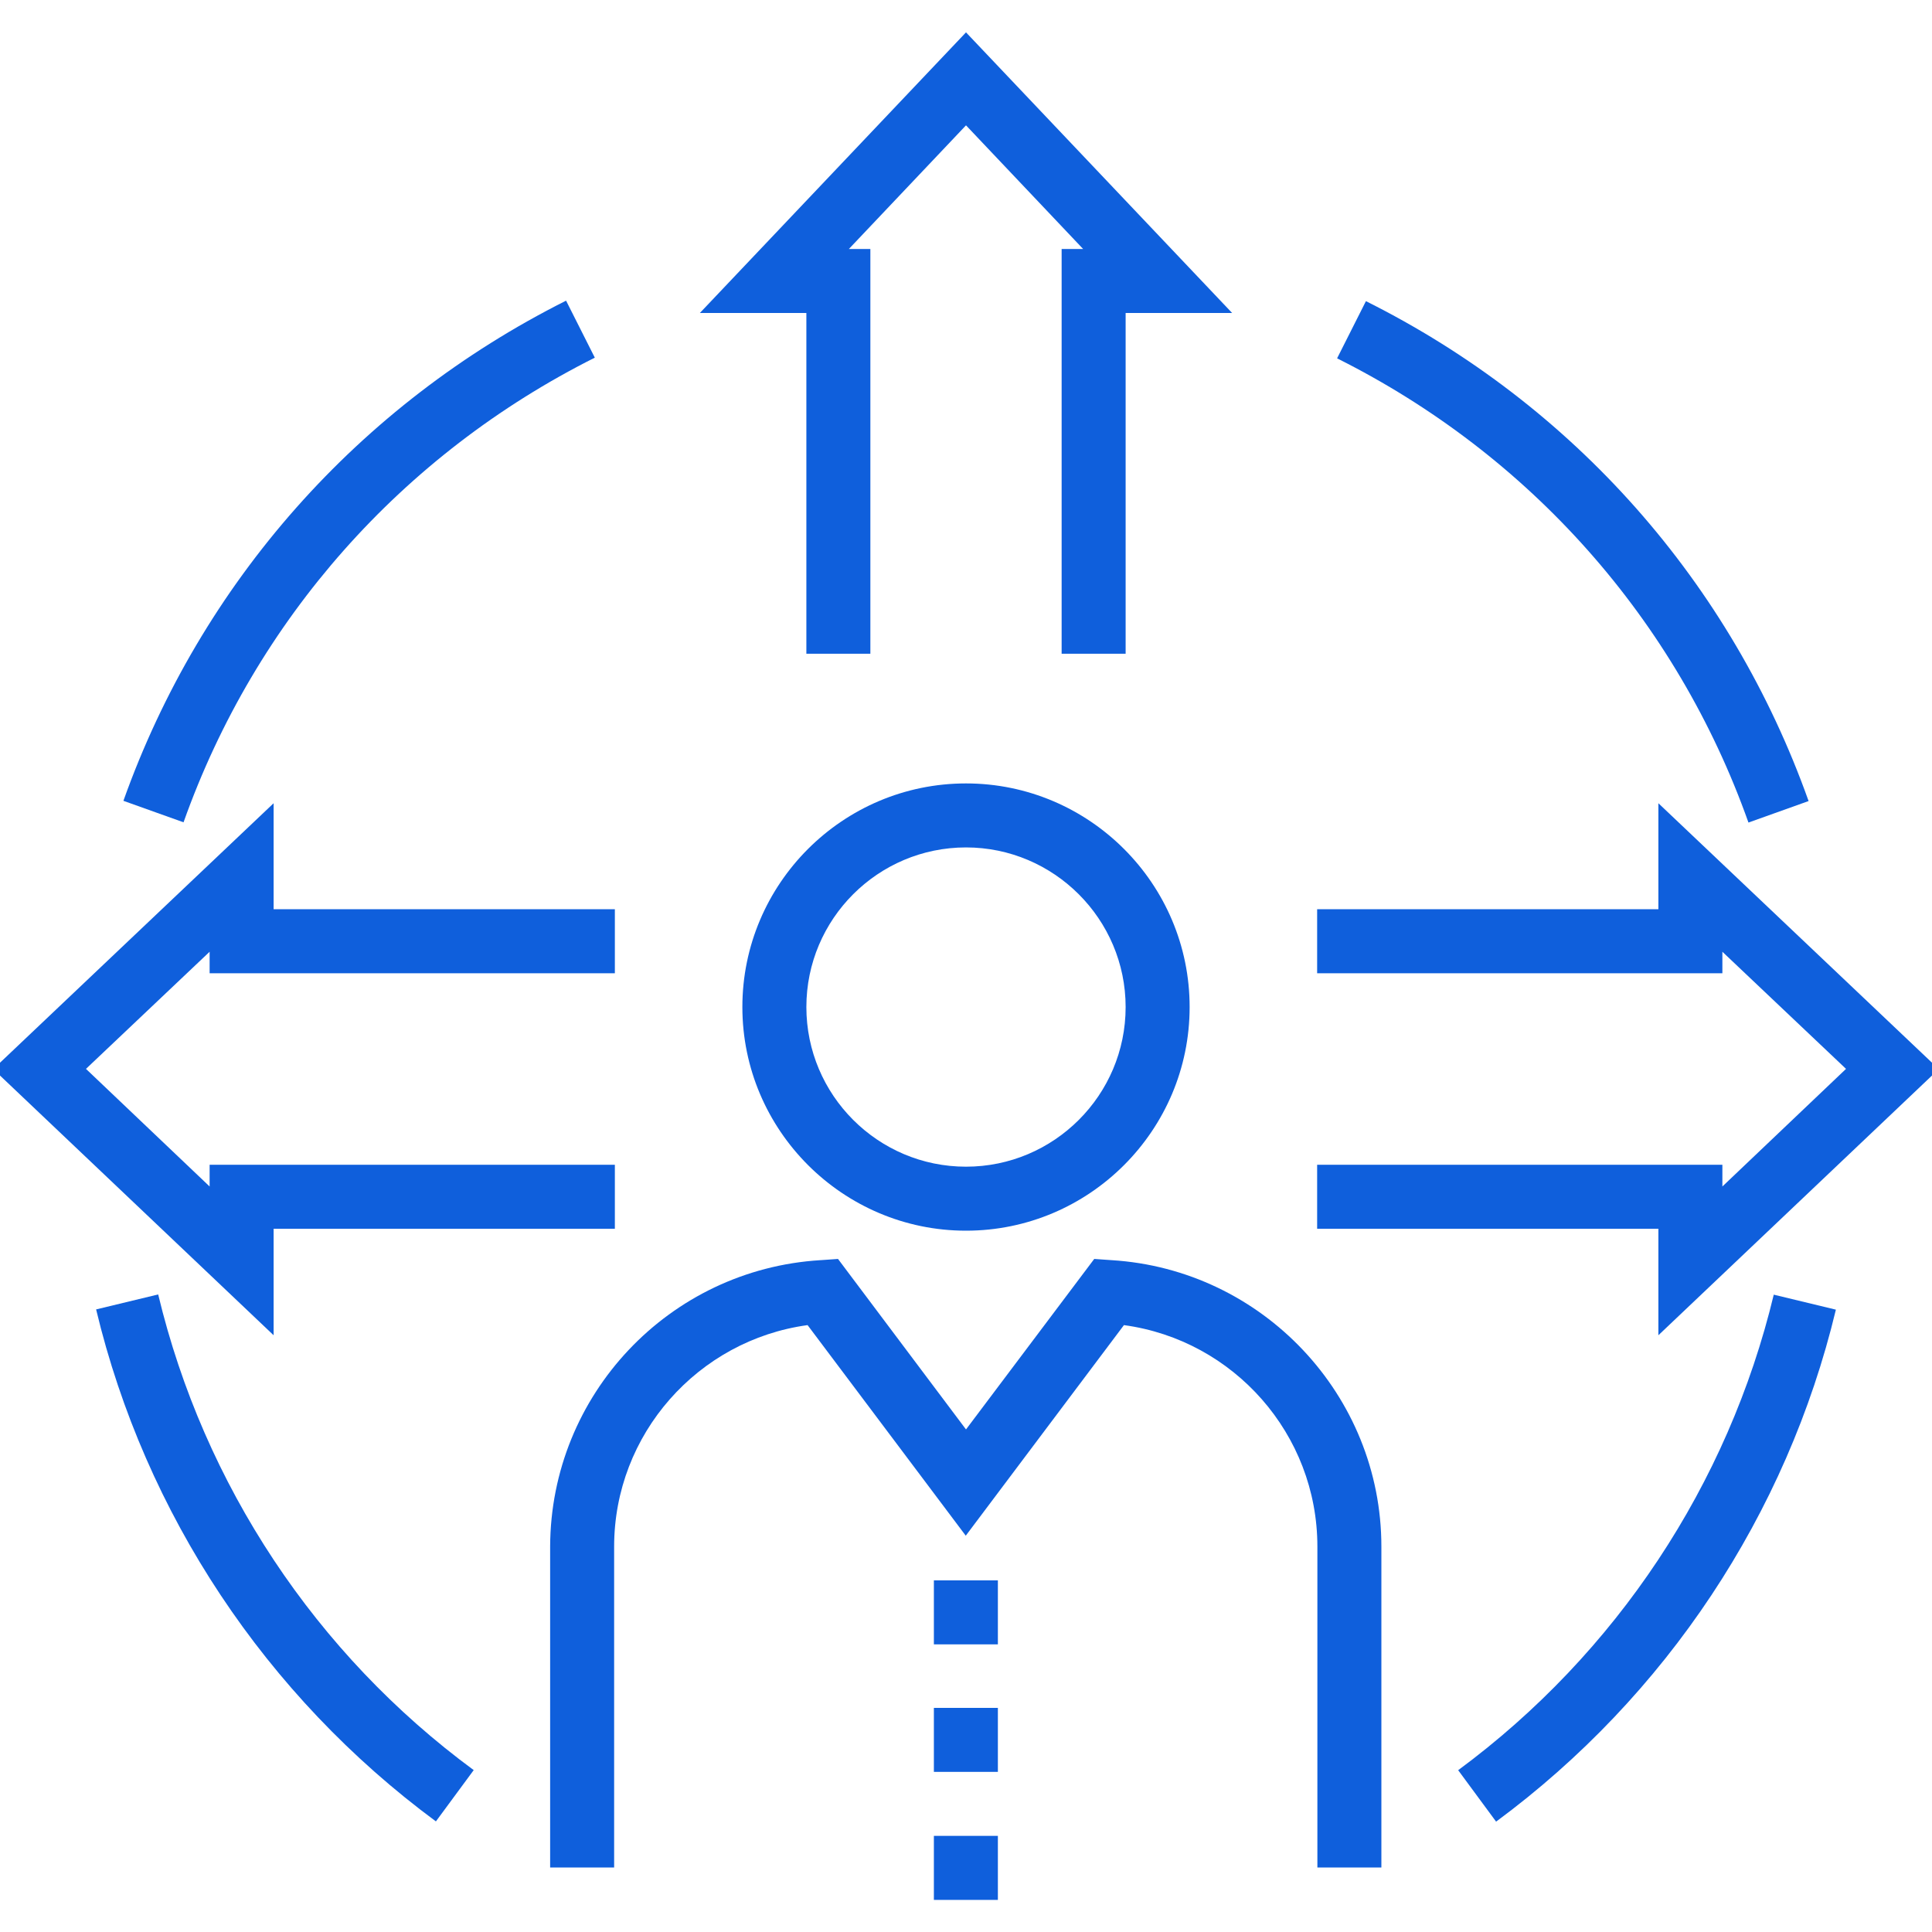 <?xml version="1.0" encoding="utf-8"?>
<svg xmlns="http://www.w3.org/2000/svg" id="bg" viewBox="0 0 80 80">
  <defs>
    <style>
      .cls-1 {
        fill: #0f5fdc;
      }
    </style>
  </defs>
  <path class="cls-1" d="M40,32.44c-5.11,0-9.26,4.16-9.26,9.26s4.16,9.26,9.26,9.26c5.11,0,9.26-4.16,9.26-9.26,0-5.11-4.16-9.26-9.26-9.26h0ZM33.39,41.7c0-3.65,2.97-6.61,6.61-6.61s6.61,2.97,6.61,6.61c0,3.65-2.97,6.61-6.61,6.61-3.65,0-6.61-2.97-6.61-6.61Z"/>
  <path class="cls-1" d="M33.99,52.18l.71-.05,5.3,7.06,5.31-7.06.71.05c6.26.38,11.18,5.6,11.18,11.86v13.29h-2.65v-13.29c0-4.65-3.46-8.55-8.01-9.17l-6.55,8.72-6.55-8.72c-4.54.62-8.01,4.52-8.01,9.17v13.29h-2.65v-13.29c.02-6.28,4.92-11.48,11.2-11.86h0Z"/>
  <path class="cls-1" d="M11.33,55.29L-.28,44.27l11.61-11.01v4.39s14.13,0,14.13,0v2.65H8.68v-.89s-5.12,4.85-5.12,4.85l5.12,4.87v-.9h16.78v2.65h-14.13s0,4.41,0,4.41Z"/>
  <path class="cls-1" d="M46.61,27.07h-2.65V10.31h.89s-4.85-5.12-4.85-5.12l-4.85,5.12h.89v16.76h-2.65v-14.11s-4.41,0-4.41,0L40,1.34l11.02,11.62h-4.41s0,14.11,0,14.11Z"/>
  <path class="cls-1" d="M68.67,50.88h-14.13v-2.65h16.78v.9s5.12-4.87,5.12-4.87l-5.12-4.85v.89h-16.78v-2.65h14.13s0-4.39,0-4.39l11.61,11.01-11.61,11.02v-4.41Z"/>
  <path class="cls-1" d="M55.37,14.83l1.19-2.36c8.61,4.3,15.11,11.66,18.33,20.7l-2.49.89c-2.98-8.39-9.04-15.22-17.03-19.22h0Z"/>
  <path class="cls-1" d="M7.6,34.05l-2.49-.89c3.22-9.04,9.74-16.4,18.33-20.71l1.19,2.36c-7.99,4.01-14.05,10.85-17.03,19.24h0Z"/>
  <path class="cls-1" d="M19.62,73.29l-1.57,2.13c-7.04-5.2-12.04-12.72-14.07-21.2l2.57-.62c1.89,7.88,6.52,14.88,13.07,19.7h0Z"/>
  <path class="cls-1" d="M73.45,53.61l2.57.62c-2.03,8.47-7.03,16-14.07,21.2l-1.57-2.13c6.55-4.84,11.18-11.83,13.07-19.7h0Z"/>
  <path class="cls-1" d="M41.32,76.02h-2.65s0,2.65,0,2.65h2.65s0-2.65,0-2.65Z"/>
  <path class="cls-1" d="M41.32,70.72h-2.65s0,2.65,0,2.65h2.65s0-2.65,0-2.65Z"/>
  <path class="cls-1" d="M41.32,65.44h-2.65s0,2.65,0,2.65h2.65s0-2.65,0-2.65Z"/>
</svg>